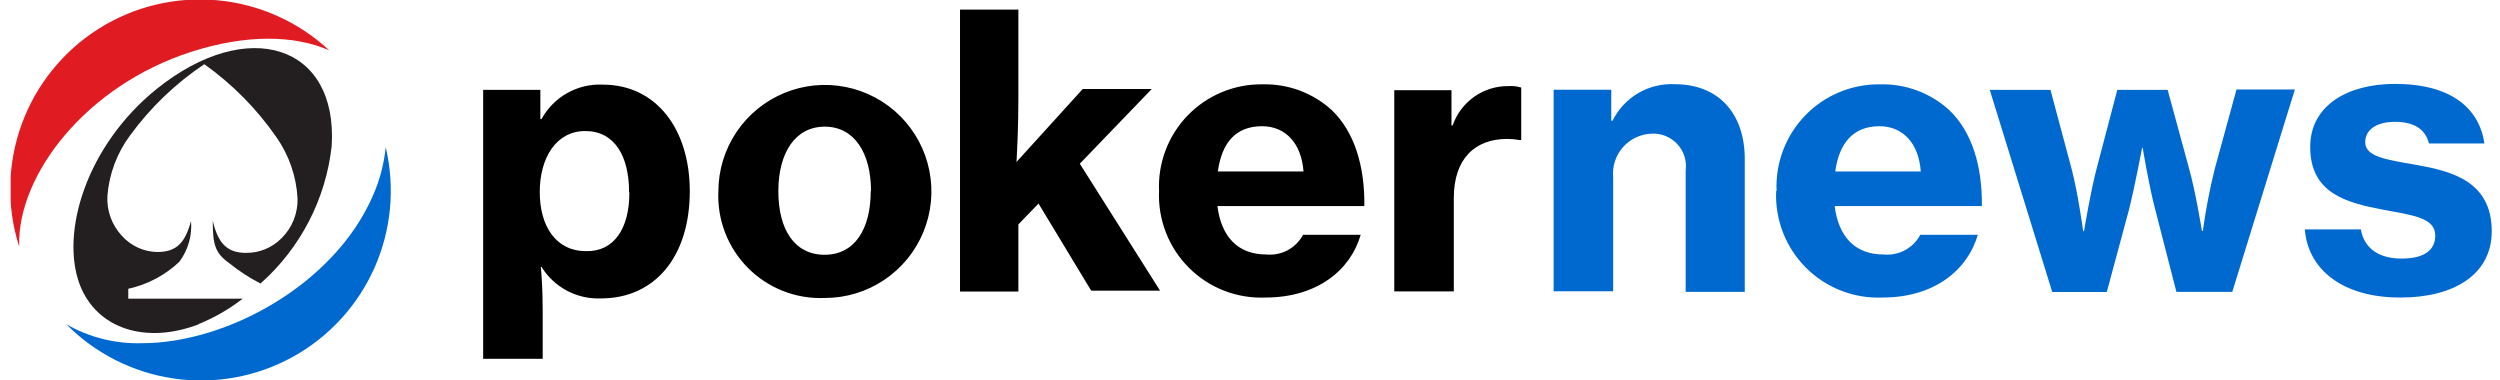 <?xml version="1.0" encoding="UTF-8"?> <svg xmlns="http://www.w3.org/2000/svg" width="171" height="26" viewBox="0 0 171 26" fill="none"><g clip-path="url(#clip0_20148_258175)"><path d="M26.381 10.081C26.266 11.225 25.97 12.343 25.503 13.394C22.868 19.453 15.522 23.475 9.703 23.475C7.893 23.527 6.104 23.078 4.533 22.177C6.521 24.186 9.11 25.491 11.908 25.894C14.705 26.296 17.557 25.774 20.031 24.408C22.505 23.041 24.464 20.904 25.612 18.322C26.76 15.739 27.034 12.853 26.391 10.101L26.381 10.081Z" fill="#0069D0"></path><path d="M13.087 3.543C16.88 2.326 20.153 2.405 22.519 3.443C20.42 1.489 17.733 0.284 14.878 0.019C12.022 -0.247 9.159 0.44 6.736 1.974C4.313 3.508 2.466 5.801 1.484 8.496C0.502 11.191 0.441 14.134 1.31 16.868C1.308 16.834 1.308 16.801 1.31 16.768C1.21 11.977 5.851 5.869 13.087 3.543Z" fill="#E01B22"></path><path d="M13.605 22.157C14.677 21.721 15.685 21.14 16.599 20.431H8.774V19.752C10.085 19.466 11.293 18.828 12.268 17.905C12.867 17.103 13.151 16.109 13.066 15.111C12.667 16.608 12.068 17.247 10.741 17.237C10.287 17.227 9.841 17.125 9.429 16.936C9.017 16.747 8.648 16.476 8.345 16.139C8.001 15.773 7.735 15.341 7.563 14.869C7.392 14.398 7.318 13.896 7.347 13.394C7.466 11.894 8.005 10.459 8.904 9.252C10.296 7.347 12.012 5.702 13.974 4.391C15.895 5.756 17.563 7.445 18.905 9.382C19.771 10.616 20.272 12.069 20.352 13.574C20.365 14.079 20.275 14.581 20.086 15.05C19.897 15.519 19.614 15.944 19.254 16.299C18.936 16.62 18.556 16.873 18.138 17.045C17.72 17.216 17.271 17.302 16.819 17.297C15.502 17.297 14.903 16.598 14.553 15.101C14.553 16.698 14.693 17.297 15.671 17.995C16.338 18.532 17.057 19 17.817 19.393C20.553 16.969 22.289 13.614 22.688 9.981C23.117 3.054 16.949 1.078 10.711 6.088C5.92 9.951 4.103 15.909 5.461 19.483C6.619 22.477 9.952 23.575 13.605 22.177V22.157Z" fill="#231F20"></path><path d="M33.048 6.148H36.96V8.144H37.04C37.447 7.398 38.057 6.781 38.798 6.365C39.539 5.948 40.383 5.749 41.232 5.789C44.895 5.789 47.181 8.843 47.181 13.075C47.181 17.566 44.785 20.411 41.112 20.411C40.303 20.446 39.499 20.265 38.783 19.886C38.067 19.507 37.466 18.944 37.04 18.255H36.99C37.04 18.754 37.12 19.772 37.12 21.249V24.543H33.048V6.148ZM43.029 13.135C43.029 10.669 42.031 8.963 40.034 8.963C38.038 8.963 36.92 10.799 36.92 13.135C36.92 15.47 38.018 17.177 40.084 17.177C41.981 17.227 43.049 15.65 43.049 13.185L43.029 13.135ZM49.137 13.075C49.141 11.635 49.572 10.228 50.374 9.032C51.178 7.837 52.317 6.906 53.648 6.358C54.98 5.809 56.444 5.668 57.856 5.951C59.269 6.235 60.565 6.93 61.582 7.95C62.599 8.97 63.291 10.268 63.57 11.681C63.85 13.094 63.704 14.557 63.152 15.888C62.6 17.218 61.666 18.355 60.469 19.154C59.271 19.954 57.863 20.381 56.423 20.381C55.453 20.423 54.485 20.264 53.58 19.911C52.676 19.559 51.854 19.022 51.169 18.334C50.483 17.647 49.949 16.824 49.599 15.919C49.249 15.013 49.092 14.045 49.137 13.075ZM59.577 13.075C59.577 10.46 58.439 8.663 56.413 8.663C54.387 8.663 53.239 10.46 53.239 13.075C53.239 15.69 54.337 17.426 56.403 17.426C58.469 17.426 59.557 15.66 59.557 13.075H59.577ZM71.035 13.923L69.657 15.35V19.942H65.665V0.659H69.657V6.647C69.657 8.643 69.578 10.2 69.528 11.079L74.059 6.088H78.78L73.859 11.198L79.349 19.882H74.638L71.035 13.923ZM79.279 13.075C79.235 12.122 79.387 11.171 79.725 10.279C80.062 9.388 80.579 8.575 81.243 7.89C81.907 7.206 82.704 6.665 83.585 6.3C84.466 5.935 85.412 5.754 86.365 5.769C88.111 5.725 89.806 6.358 91.096 7.535C92.653 9.033 93.352 11.368 93.322 14.093H83.271C83.531 16.169 84.649 17.407 86.615 17.407C87.12 17.456 87.629 17.355 88.077 17.115C88.525 16.875 88.891 16.508 89.13 16.059H93.072C92.374 18.484 90.078 20.351 86.565 20.351C85.597 20.393 84.63 20.234 83.727 19.883C82.824 19.532 82.004 18.996 81.319 18.311C80.633 17.626 80.098 16.806 79.747 15.902C79.396 14.999 79.237 14.033 79.279 13.065V13.075ZM83.271 11.727H89.16C89.02 9.811 87.932 8.633 86.325 8.633C84.469 8.633 83.561 9.831 83.301 11.727H83.271ZM99.281 8.583H99.36C99.634 7.788 100.151 7.099 100.84 6.615C101.528 6.131 102.352 5.877 103.193 5.889C103.483 5.869 103.774 5.903 104.051 5.988V9.582H103.951C103.668 9.529 103.381 9.502 103.093 9.502C100.897 9.502 99.44 10.849 99.44 13.544V19.932H95.368V6.168H99.281V8.583Z" fill="black"></path><path d="M110.22 8.254H110.3C110.688 7.469 111.297 6.814 112.053 6.371C112.808 5.928 113.677 5.715 114.552 5.759C117.546 5.759 119.342 7.755 119.342 10.879V19.962H115.3V11.658C115.343 11.334 115.314 11.005 115.216 10.694C115.118 10.383 114.952 10.098 114.731 9.858C114.51 9.618 114.239 9.43 113.938 9.306C113.636 9.182 113.31 9.126 112.985 9.142C112.61 9.153 112.242 9.24 111.903 9.399C111.563 9.558 111.26 9.785 111.012 10.066C110.764 10.346 110.577 10.675 110.461 11.031C110.345 11.388 110.304 11.764 110.34 12.137V19.922H106.268V6.138H110.21V8.234L110.22 8.254ZM121.518 13.075C121.475 12.122 121.626 11.171 121.964 10.28C122.302 9.388 122.819 8.575 123.482 7.89C124.146 7.206 124.943 6.665 125.824 6.3C126.705 5.935 127.651 5.754 128.605 5.769C130.35 5.725 132.046 6.358 133.336 7.536C134.893 9.033 135.591 11.368 135.561 14.093H125.491C125.75 16.169 126.868 17.407 128.834 17.407C129.34 17.456 129.849 17.355 130.296 17.115C130.744 16.875 131.111 16.508 131.349 16.059H135.282C134.583 18.485 132.288 20.351 128.774 20.351C127.806 20.393 126.84 20.234 125.937 19.883C125.033 19.532 124.213 18.997 123.528 18.311C122.843 17.626 122.308 16.806 121.956 15.903C121.605 14.999 121.446 14.033 121.488 13.065L121.518 13.075ZM125.511 11.727H131.379C131.25 9.811 130.162 8.633 128.555 8.633C126.728 8.633 125.79 9.831 125.531 11.727H125.511ZM136.1 6.148H140.252L141.689 11.518C142.129 13.155 142.488 15.81 142.488 15.81H142.548C142.548 15.81 142.987 13.115 143.426 11.468L144.823 6.148H148.267L149.714 11.458C150.183 13.105 150.612 15.8 150.612 15.8H150.672C150.871 14.355 151.147 12.922 151.501 11.508L152.978 6.118H156.97L152.688 19.962H148.866L147.418 14.332C146.999 12.775 146.56 10.111 146.56 10.111H146.52C146.52 10.111 146.021 12.765 145.622 14.342L144.105 19.972H140.372L136.1 6.148ZM157.649 15.69H161.481C161.711 16.987 162.699 17.686 164.276 17.686C165.853 17.686 166.572 17.087 166.572 16.109C166.572 14.861 164.925 14.712 163.008 14.342C160.533 13.873 158.018 13.245 158.018 10.051C158.018 7.216 160.573 5.739 163.807 5.739C167.65 5.739 169.576 7.396 169.935 9.811H166.142C165.89 8.826 165.114 8.334 163.817 8.334C162.579 8.334 161.781 8.853 161.781 9.731C161.781 10.729 163.278 10.929 165.174 11.258C167.64 11.698 170.434 12.356 170.434 15.82C170.434 18.814 167.789 20.351 164.216 20.351C160.274 20.371 157.858 18.455 157.649 15.68V15.69Z" fill="#0069D0"></path></g><defs><clipPath id="clip0_20148_258175"><rect width="169.754" height="26" fill="white" transform="translate(0.73)"></rect></clipPath></defs></svg> 